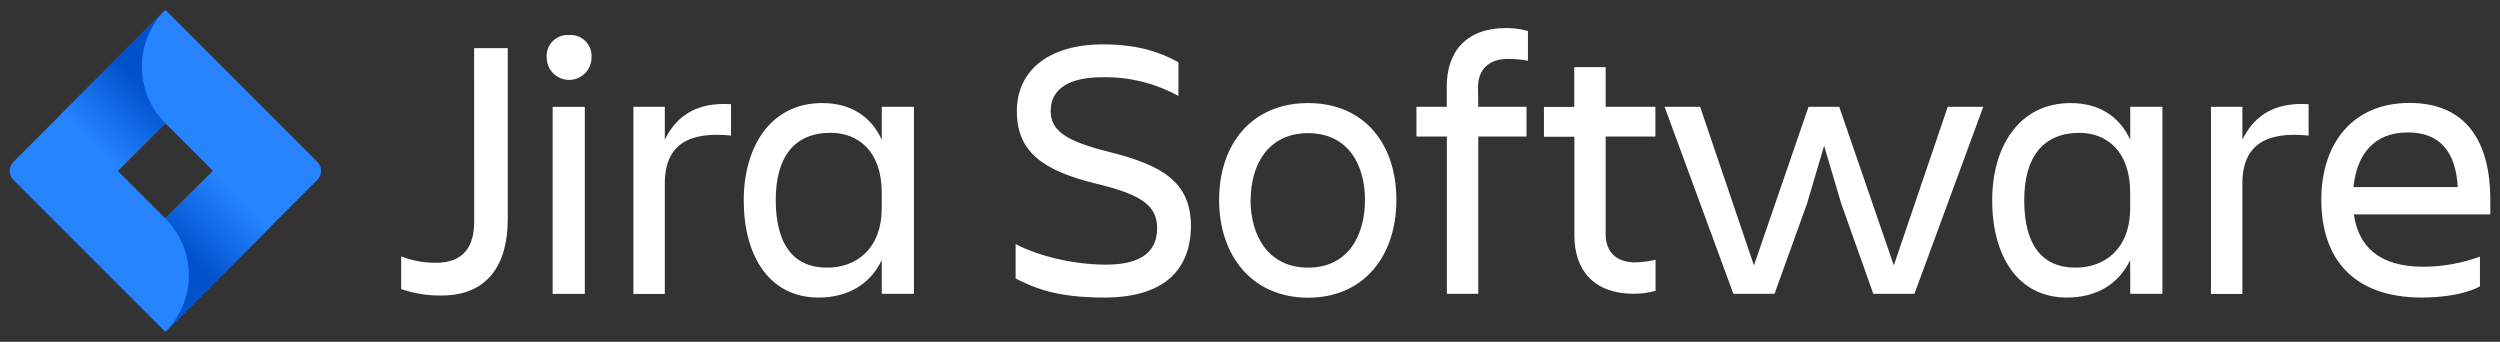 <svg xmlns="http://www.w3.org/2000/svg" width="1024" height="140" viewBox="0 0 1024 140" fill="none"><rect x="0" y="0" width="1024" height="140" fill="#333333" stroke="none"/><path d="M616.965 11.486C600.564 11.486 592.592 21.151 592.592 35.388V43.748H580.18V55.932H592.641V120.344H605.505V55.932H625.265V43.748H605.505L605.386 35.771C605.386 28.879 609.459 24.124 617.57 24.124C620.348 24.113 623.116 24.375 625.84 24.893V12.705C622.953 11.882 619.965 11.469 616.965 11.486ZM232.173 14.328C230.012 14.406 227.948 15.297 226.409 16.842C224.643 18.602 223.734 21.048 223.907 23.533C223.907 26.82 225.656 29.86 228.504 31.5C231.347 33.147 234.855 33.147 237.698 31.5C240.541 29.86 242.298 26.82 242.292 23.533C242.47 21.048 241.56 18.602 239.795 16.842C238.035 15.076 235.588 14.166 233.102 14.345C232.791 14.323 232.481 14.316 232.173 14.328ZM451.895 18.174C428.443 18.174 416.501 29.768 416.501 45.434C416.501 61.975 426.651 69.788 449.285 75.307C468.432 79.904 473.949 84.637 473.949 93.534C473.949 102.43 468.22 108.403 453.058 108.403C439.742 108.403 425.344 104.883 415.998 99.978V114.063C423.813 118.048 432.848 121.876 452.311 121.876C477.29 121.876 487.705 110.071 487.807 92.613C487.807 74.473 475.851 67.649 454.56 62.283C436.803 57.848 430.359 53.702 430.359 45.434C430.359 36.244 438.177 31.647 451.352 31.647C462.29 31.381 473.105 34.022 482.689 39.308V25.517C475.795 21.657 466.451 18.174 451.895 18.174ZM194.194 19.721L194.229 90.625C194.229 100.671 190.204 107.634 178.562 107.634C173.688 107.672 168.858 106.785 164.321 105.024V118.425C169.642 120.24 175.237 121.122 180.858 121.042C199.87 121.042 207.983 108.245 207.983 89.704V19.721H194.194ZM644.82 27.503V43.813H632.402V56.004H644.868V96.425C644.868 110.683 652.845 120.327 669.242 120.327C672.247 120.344 675.234 119.931 678.12 119.108V106.4C675.407 107.033 672.636 107.396 669.852 107.478C661.736 107.478 657.75 102.885 657.68 96.144V55.932H678.051V43.748H657.68V27.503H644.82ZM986.964 42.163C963.674 42.163 950.81 58.698 950.81 81.837C950.81 105.338 963.361 121.876 992.018 121.876C999.83 121.876 1009.5 120.69 1015.78 117.301V105.111C1008.31 107.845 1000.43 109.249 992.488 109.254C974.413 109.254 965.987 100.828 964.146 87.805H1020.04V81.837C1020.04 58.558 1010.56 42.163 986.964 42.163ZM336.803 42.217C315.355 42.217 304.634 60.443 304.634 82.043C304.634 104.57 314.905 121.876 335.272 121.876C347.06 121.876 356.251 116.673 361.162 106.558L361.177 120.344H374.358V43.748H361.177V57.221C356.564 47.262 347.98 42.217 336.803 42.217ZM535.806 42.217C512.825 42.217 499.35 58.912 499.35 81.887C499.35 104.868 512.981 121.93 535.806 121.93C558.63 121.93 571.96 104.868 571.96 81.887C571.96 58.912 558.781 42.217 535.806 42.217ZM848.168 42.217C826.718 42.217 815.998 60.443 815.998 82.043C815.998 104.57 826.27 121.876 846.636 121.876C858.423 121.876 867.613 116.673 872.524 106.558L872.54 120.344H885.722V43.748H872.54V57.221C867.926 47.262 859.343 42.217 848.168 42.217ZM296.713 42.579C283.536 42.561 276.469 48.748 272.307 57.221V43.748H259.441V120.396H272.307V75.134C272.307 58.911 282.578 53.793 299.429 55.532V42.666C298.495 42.608 297.591 42.58 296.713 42.579ZM942.886 42.579C929.71 42.561 922.645 48.748 918.482 57.221V43.748H905.614V120.396H918.482V75.134C918.482 58.911 928.754 53.793 945.605 55.532V42.666C944.671 42.608 943.765 42.58 942.886 42.579ZM681.809 43.748L709.993 120.344H726.844L740.197 83.284L747.163 59.69L754.125 83.284L767.307 120.344H784.156L812.342 43.748H797.787L775.709 108.696L753.34 43.748H740.771L718.418 108.696L696.364 43.748H681.809ZM226.366 43.766V120.36H239.539V43.766H226.366ZM986.319 54.243C999.483 54.243 1005.92 62.37 1006.69 76.611H963.99V76.527C965.365 63.244 972.414 54.174 986.319 54.243ZM340.269 54.401C351.517 54.401 361.162 61.906 361.162 78.914V85.109C361.162 102.109 350.601 109.616 338.809 109.623C325.157 109.623 317.813 100.427 317.743 81.972C317.743 64.201 325.4 54.401 340.269 54.401ZM851.633 54.401C862.88 54.401 872.524 61.906 872.524 78.914V85.109C872.524 102.107 861.966 109.614 850.171 109.623C836.521 109.623 829.124 100.428 829.124 82.044C829.124 64.272 836.834 54.541 851.633 54.401ZM535.806 54.54C552.046 54.54 559.095 67.338 559.095 81.888C559.095 96.443 552.186 109.623 535.806 109.623C519.426 109.623 512.216 96.443 512.216 81.888H512.281C512.281 67.338 519.561 54.54 535.806 54.54Z" fill="white"></path><path d="M129.99 66.308L73.235 9.553L67.734 4.056L5.483 66.308C3.448 68.348 3.448 71.652 5.483 73.688L44.515 112.719L67.734 135.944L129.99 73.688C132.027 71.652 132.027 68.348 129.99 66.308ZM67.734 89.494L48.24 70.001L67.734 50.501L87.233 70.001L67.734 89.494Z" fill="#2684FF"></path><path d="M67.734 50.501C54.971 37.732 54.906 17.052 67.598 4.209L24.929 46.862L48.154 70.087L67.734 50.501Z" fill="url(#paint0_linear_5_56)"></path><path d="M87.287 69.945L67.734 89.494C73.896 95.65 77.362 104.006 77.362 112.719C77.362 121.431 73.896 129.782 67.734 135.944L110.507 93.17L87.287 69.945Z" fill="url(#paint1_linear_5_56)"></path><defs><linearGradient id="paint0_linear_5_56" x1="59.354" y1="35.679" x2="37.027" y2="58" gradientUnits="userSpaceOnUse"><stop stop-color="#0052CC"></stop><stop offset="1" stop-color="#2684FF"></stop></linearGradient><linearGradient id="paint1_linear_5_56" x1="76.355" y1="104.104" x2="98.638" y2="81.822" gradientUnits="userSpaceOnUse"><stop stop-color="#0052CC"></stop><stop offset="1" stop-color="#2684FF"></stop></linearGradient></defs></svg>